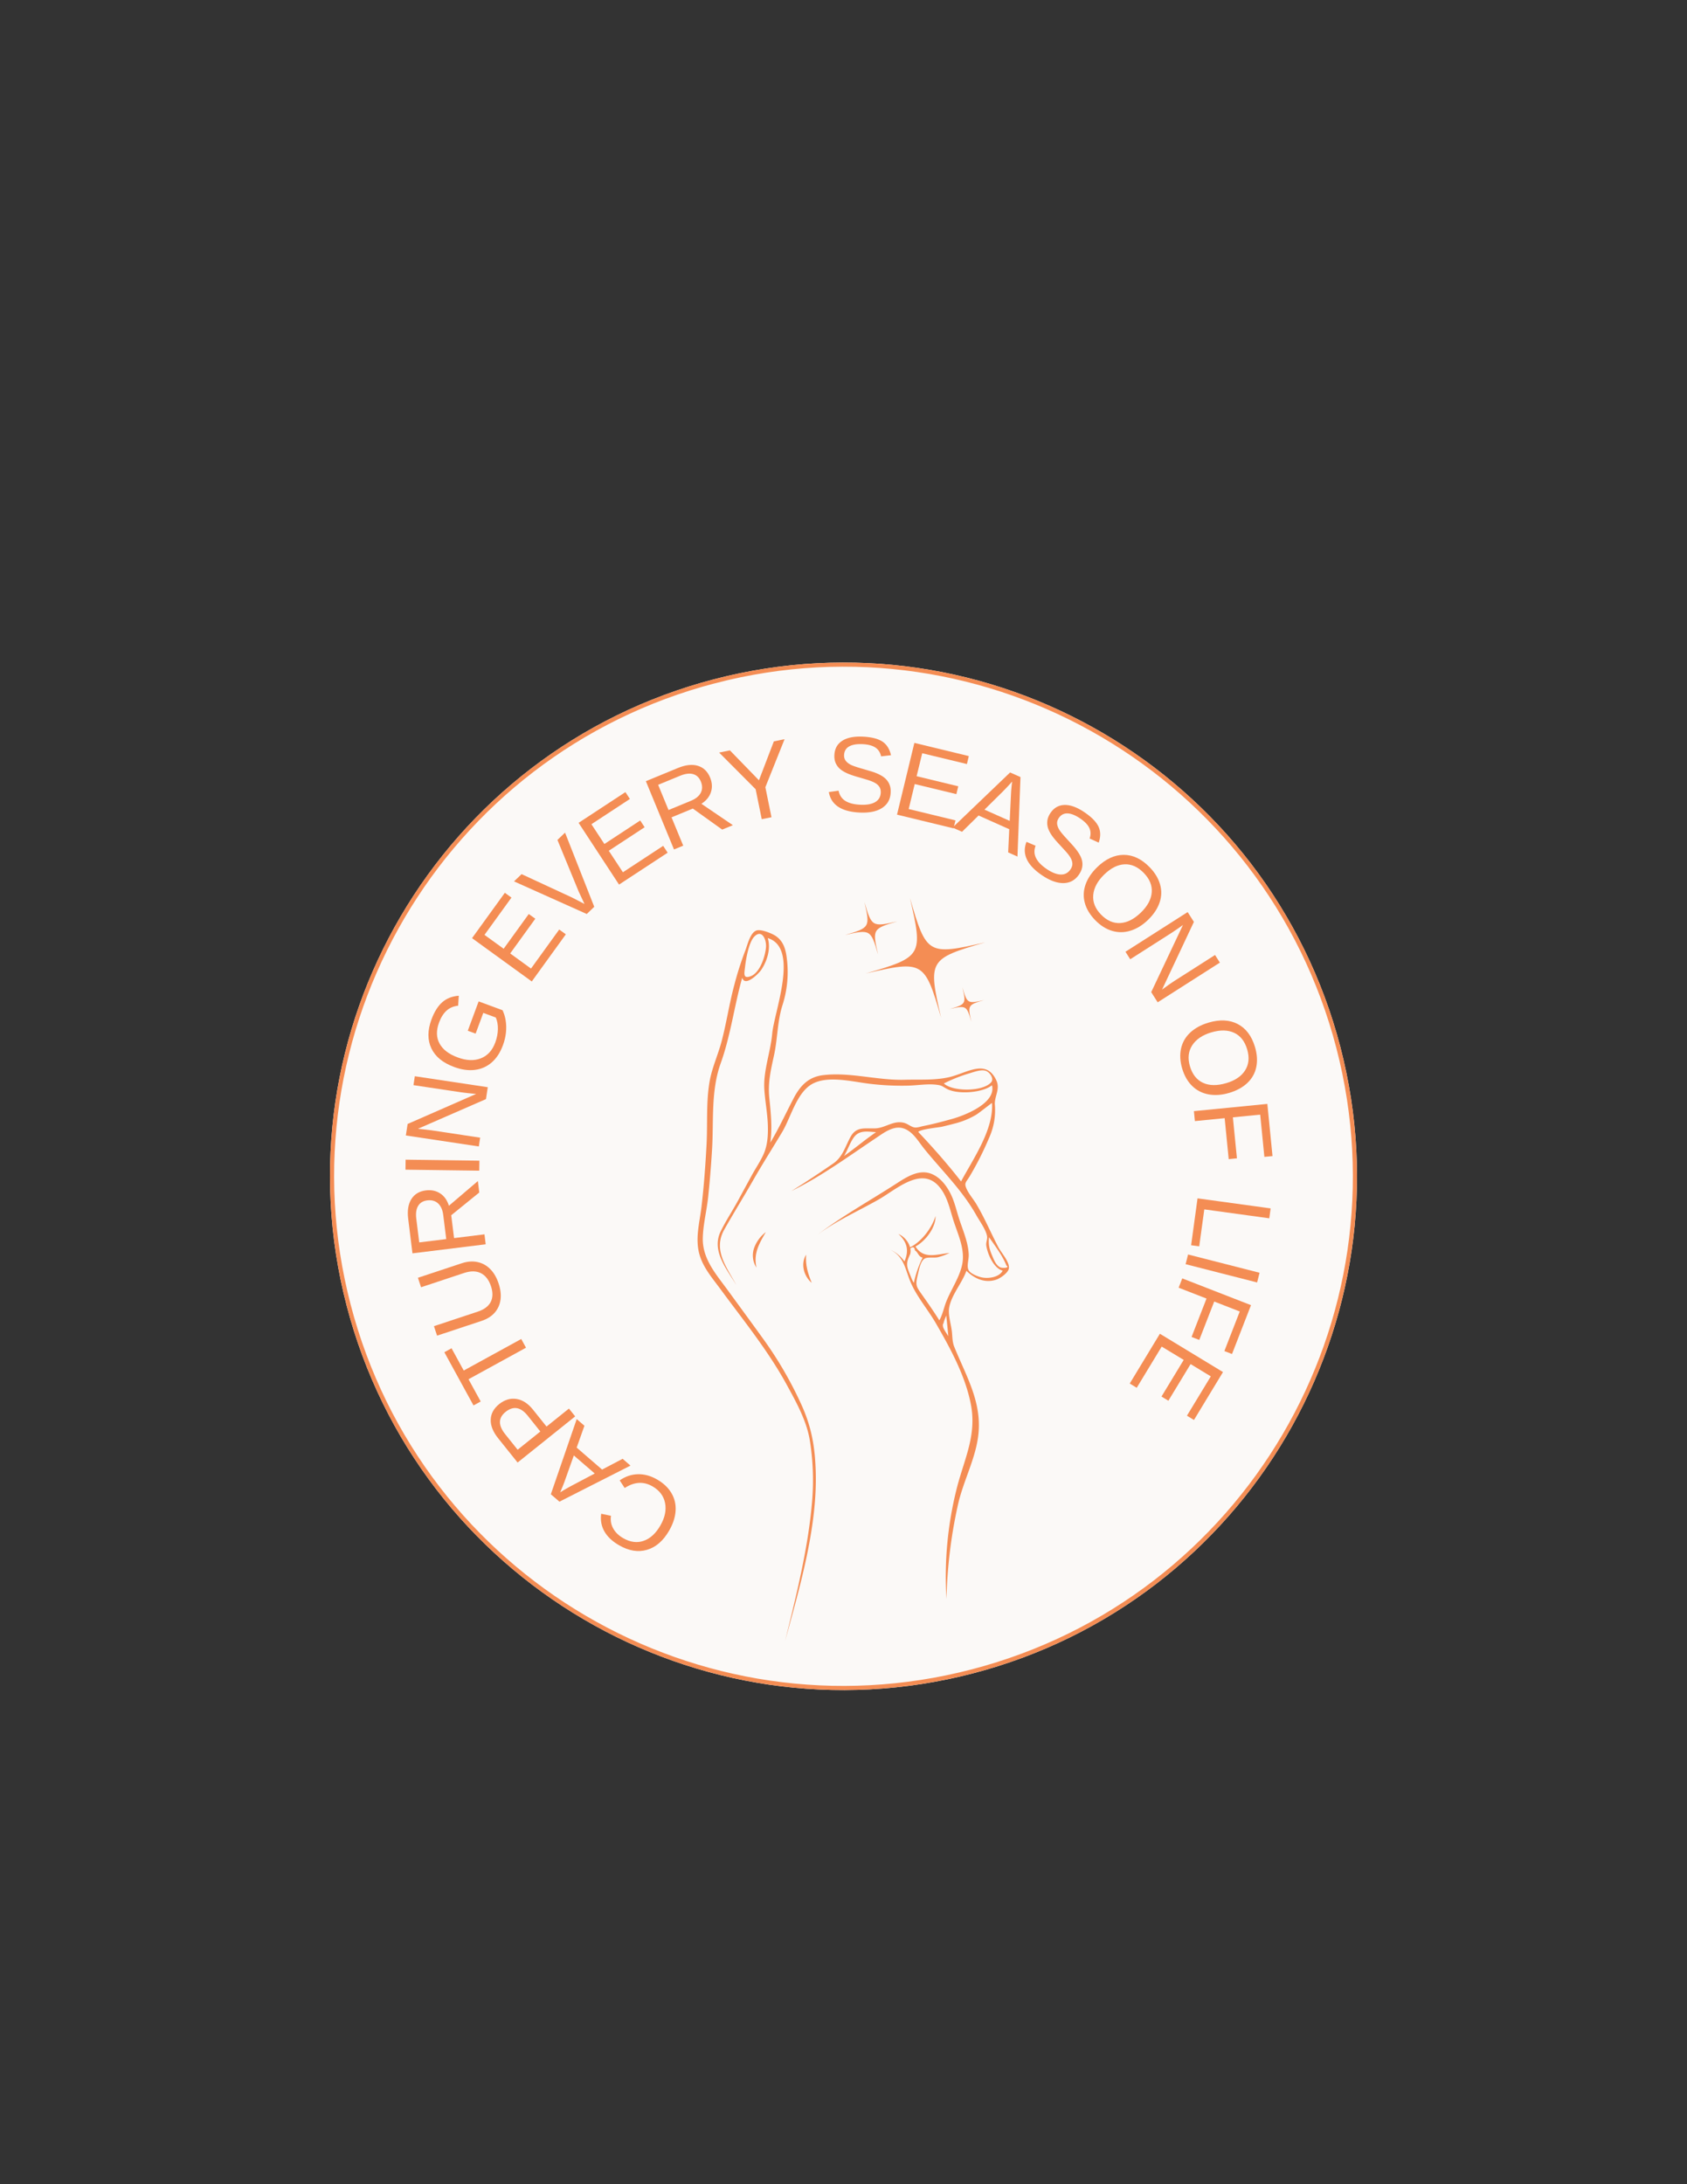 <?xml version="1.0" encoding="UTF-8"?>
<svg data-bbox="78.852 199.383 454.3 454.301" height="1056" viewBox="0 0 612 792" width="816" xmlns="http://www.w3.org/2000/svg" data-type="ugc">
    <rect x="0" y="0" width="612" height="792" fill="#333333" stroke="none"/>
    <g>
        <defs>
            <clipPath id="87260467-afcd-4af0-a96b-0bffb2914415">
                <path d="M119 240h374v373H119Zm0 0"/>
            </clipPath>
            <clipPath id="c197da2b-aeda-4ceb-8825-99c74bc463db">
                <path d="m78.852 293.188 360.492-93.805 93.808 360.492-360.496 93.809Zm0 0"/>
            </clipPath>
            <clipPath id="9a016e1f-eba0-4cde-ac64-6a043f110c55">
                <path d="M259.098 246.285c-99.547 25.903-159.25 127.602-133.344 227.153 25.902 99.546 127.601 159.246 227.152 133.343 99.547-25.906 159.246-127.605 133.34-227.152-25.902-99.547-127.601-159.246-227.148-133.344m0 0"/>
            </clipPath>
            <clipPath id="80eda6c9-9bdd-472b-93f3-002e2030f4c0">
                <path d="M119 240h374v373H119Zm0 0"/>
            </clipPath>
            <clipPath id="9697b1b2-a41c-44af-a5f3-75c86cc9cfc0">
                <path d="m78.852 293.188 360.734-93.868 93.871 360.735-360.738 93.87Zm0 0"/>
            </clipPath>
            <clipPath id="4b13b9f9-13a4-40c3-81aa-98e0c2698a17">
                <path d="m78.852 293.188 360.484-93.805 93.809 360.488-360.489 93.805Zm0 0"/>
            </clipPath>
            <clipPath id="b11c00b7-0d9f-412c-8cc3-ec7231e70212">
                <path d="M259.094 246.285c-99.547 25.906-159.246 127.602-133.34 227.149 25.902 99.543 127.598 159.242 227.144 133.34 99.547-25.903 159.247-127.602 133.34-227.149-25.902-99.543-127.597-159.242-227.144-133.34m0 0"/>
            </clipPath>
            <clipPath id="4967bf92-536f-4948-810e-df1e12165ee4">
                <path d="M314 325h44v45h-44Zm0 0"/>
            </clipPath>
            <clipPath id="e9bd7956-d5f6-44a6-b0f9-980e1c49889e">
                <path d="m317.129 379.71-13.031-50.081 47.175-12.277 13.036 50.082Zm0 0"/>
            </clipPath>
            <clipPath id="83ce5daa-f09f-4226-b67a-fba8927f867f">
                <path d="m317.129 379.71-13.031-50.081 47.175-12.277 13.036 50.082Zm0 0"/>
            </clipPath>
            <clipPath id="b8687b4d-1c3a-46b5-a354-ec9ef5ca3670">
                <path d="M319.652 374.75 308.32 331.2l43.547-11.333 11.332 43.551Zm0 0"/>
            </clipPath>
            <clipPath id="f82e0009-285e-48cd-9599-767dce9d0970">
                <path d="M319.652 374.75 308.32 331.2l43.48-11.313 11.333 43.547Zm0 0"/>
            </clipPath>
            <clipPath id="4a9ea448-e4af-4fb0-bfd0-80f3199904f7">
                <path d="M344 357h14v14h-14Zm0 0"/>
            </clipPath>
            <clipPath id="ee7ee9c6-940f-4d0a-b957-d5e0e7a69d24">
                <path d="m317.129 379.71-13.031-50.081 47.175-12.277 13.036 50.082Zm0 0"/>
            </clipPath>
            <clipPath id="a233bff7-91fb-49f6-a8d5-732b9aff9000">
                <path d="m317.129 379.71-13.031-50.081 47.175-12.277 13.036 50.082Zm0 0"/>
            </clipPath>
            <clipPath id="fc2a9a0d-6cd8-43c7-9754-ff90491e4108">
                <path d="M306 327h20v20h-20Zm0 0"/>
            </clipPath>
            <clipPath id="898bfdba-036d-43e6-ad74-042feb954576">
                <path d="m317.129 379.71-13.031-50.081 47.175-12.277 13.036 50.082Zm0 0"/>
            </clipPath>
            <clipPath id="c7275020-d2ff-4e67-a8db-685fc5a748cc">
                <path d="m317.129 379.71-13.031-50.081 47.175-12.277 13.036 50.082Zm0 0"/>
            </clipPath>
            <clipPath id="5818c45d-e130-4d86-9dab-49a0d077f7c0">
                <path d="m309.047 348.656-4.996-19.207 19.094-4.969 4.996 19.207Zm0 0"/>
            </clipPath>
            <clipPath id="2f76bdc5-924b-4ad3-85b8-57b8a0881103">
                <path d="m309.047 348.656-4.977-19.133 19.094-4.968 4.977 19.132Zm0 0"/>
            </clipPath>
            <clipPath id="e9370895-1d33-401e-bc42-2d22f7b4fe72">
                <path d="M253 337h114v258H253Zm0 0"/>
            </clipPath>
            <clipPath id="88d7b371-90a2-460f-a6b1-e423bab3c68d">
                <path d="m221.324 351.047 121.942-31.73 63.46 243.878-121.94 31.73Zm0 0"/>
            </clipPath>
            <clipPath id="3788af26-a64d-427f-8be8-cd003ccf4fba">
                <path d="m221.324 351.047 121.942-31.73 63.46 243.878-121.94 31.73Zm0 0"/>
            </clipPath>
            <clipPath id="7aa73df2-ceeb-4a6c-9f8d-3da4275c3793">
                <path d="M273 446h5v14h-5Zm0 0"/>
            </clipPath>
            <clipPath id="fcb4f797-734e-43fe-93e9-e083585f14d9">
                <path d="m221.324 351.047 121.942-31.73 63.46 243.878-121.94 31.73Zm0 0"/>
            </clipPath>
            <clipPath id="f8ccfe73-c7b2-443e-8c6f-6468ce6568a2">
                <path d="m221.324 351.047 121.942-31.73 63.46 243.878-121.94 31.73Zm0 0"/>
            </clipPath>
            <clipPath id="97983a8b-d71f-4134-90a5-c38b33055448">
                <path d="M291 454h4v12h-4Zm0 0"/>
            </clipPath>
            <clipPath id="d84c9e3f-5ac8-4985-a1e5-1c8015f11316">
                <path d="m221.324 351.047 121.942-31.73 63.46 243.878-121.94 31.73Zm0 0"/>
            </clipPath>
            <clipPath id="6dc067a0-4964-428a-a27d-ec0839db8d91">
                <path d="m221.324 351.047 121.942-31.73 63.46 243.878-121.94 31.73Zm0 0"/>
            </clipPath>
        </defs>
        <g clip-path="url(#87260467-afcd-4af0-a96b-0bffb2914415)">
            <g clip-path="url(#c197da2b-aeda-4ceb-8825-99c74bc463db)">
                <g clip-path="url(#9a016e1f-eba0-4cde-ac64-6a043f110c55)">
                    <path d="m78.852 293.188 360.492-93.805 93.808 360.492-360.496 93.809Zm0 0" fill="#fbf9f7"/>
                </g>
            </g>
        </g>
        <g clip-path="url(#80eda6c9-9bdd-472b-93f3-002e2030f4c0)">
            <g clip-path="url(#9697b1b2-a41c-44af-a5f3-75c86cc9cfc0)">
                <g clip-path="url(#4b13b9f9-13a4-40c3-81aa-98e0c2698a17)">
                    <g clip-path="url(#b11c00b7-0d9f-412c-8cc3-ec7231e70212)">
                        <path stroke-width="3" stroke="#f48d54" d="M259.094 246.286c-99.547 25.906-159.246 127.602-133.34 227.149 25.902 99.543 127.598 159.242 227.145 133.34 99.547-25.903 159.246-127.602 133.34-227.15-25.903-99.542-127.598-159.241-227.145-133.339Zm0 0" fill="none"/>
                    </g>
                </g>
            </g>
        </g>
        <path d="M226.058 557.732q3.863 2.232 7.438.984 3.564-1.235 6.062-5.547 2.456-4.253 1.72-8.125-.75-3.874-4.563-6.078-4.857-2.812-10.094.594l-1.813-2.766q3.142-2.168 6.641-2.234c2.336-.05 4.64.586 6.922 1.906q3.503 2.017 5.219 4.953c1.148 1.95 1.648 4.082 1.5 6.407q-.217 3.497-2.344 7.187c-2.133 3.695-4.805 6.016-8.016 6.953q-4.826 1.42-10.11-1.625c-2.476-1.43-4.265-3.105-5.358-5.031q-1.641-2.878-1.172-6.406l3.562.734q-.375 2.482.797 4.578 1.16 2.109 3.61 3.516m0 0" fill="#f48d54"/>
        <path d="m212.015 516.985-2.812 7.922 9.219 7.969 7.453-3.907 2.844 2.47-25.766 13.077-3.125-2.687 9.39-27.266Zm-8.796 24.156.468-.297q1.407-.878 3.703-2.125l8.36-4.422-7.578-6.546-3.172 8.922a50 50 0 0 1-1.14 2.937Zm0 0" fill="#f48d54"/>
        <path d="M181.098 509.12q2.987-2.372 6.296-1.844 3.3.532 5.953 3.86l4.922 6.14 8.125-6.515 2.266 2.828-20.89 16.734-7.048-8.797c-1.875-2.336-2.773-4.586-2.703-6.75q.095-3.246 3.078-5.656m2.328 2.828c-2.696 2.168-2.743 4.867-.141 8.11l4.5 5.624 8.234-6.609-4.593-5.75q-3.81-4.733-8-1.375m0 0" fill="#f48d54"/>
        <path d="m168.23 496.965 20.86-11.437 1.734 3.156-20.86 11.437 4.423 8.063-2.61 1.437-10.578-19.296 2.61-1.438Zm0 0" fill="#f48d54"/>
        <path d="M180.891 465.423q1.05 3.125.688 5.843-.375 2.706-2.11 4.703-1.746 1.987-4.734 2.985l-16.172 5.36-1.14-3.438 15.89-5.266q3.485-1.154 4.703-3.516 1.207-2.373.094-5.718-1.139-3.422-3.625-4.703-2.496-1.278-6.094-.094l-15.64 5.187-1.14-3.437 15.859-5.25c2.054-.688 3.968-.836 5.75-.453q2.66.563 4.64 2.562 1.97 1.987 3.031 5.235m0 0" fill="#f48d54"/>
        <path d="m173.865 432.407-10.172 8.25 1.032 8.28 11.03-1.359.438 3.61-26.562 3.281-1.547-12.5q-.561-4.5 1.156-7.187 1.707-2.702 5.281-3.141 2.971-.357 5.204 1.125 2.221 1.488 3.125 4.453l10.515-8.969Zm-18.86 2.859q-2.308.282-3.327 2.015-1.031 1.722-.656 4.672l1.062 8.547 9.797-1.203-1.078-8.687c-.239-1.907-.864-3.32-1.875-4.25q-1.513-1.389-3.922-1.094m0 0" fill="#f48d54"/>
        <path d="m173.867 424.49-26.766-.36.047-3.625 26.766.36Zm0 0" fill="#f48d54"/>
        <path d="m176.298 398.539-24.688 10.766 1.844.187 3.156.375 17.578 2.656-.484 3.188-26.469-3.985.64-4.171 24.86-10.891q-3.733-.327-5.375-.578l-17.36-2.61.485-3.234 26.469 3.984Zm0 0" fill="#f48d54"/>
        <path d="M164.732 386.888q-6.123-2.25-8.25-6.765-2.139-4.529.047-10.469c1.03-2.781 2.34-4.863 3.921-6.25q2.362-2.074 5.985-2.344l-.235 3.61q-2.529.269-4.203 1.796-1.687 1.518-2.719 4.313-1.607 4.346.172 7.61 1.781 3.269 6.563 5.03 4.751 1.77 8.406.344c2.438-.945 4.188-2.859 5.25-5.734q.905-2.45.953-4.86.045-2.4-.765-4.218l-4.532-1.672-2.78 7.516-2.845-1.047 3.938-10.64 8.672 3.202c.851 1.824 1.297 3.84 1.328 6.047q.046 3.315-1.203 6.688-1.453 3.938-4.078 6.218-2.624 2.267-6.125 2.688c-2.344.281-4.844-.07-7.5-1.063m0 0" fill="#f48d54"/>
        <path d="m192.915 355.882-21.672-15.703 11.906-16.453 2.391 1.75-9.781 13.515 6.953 5.031 9.11-12.593 2.374 1.703-9.11 12.594 7.548 5.484 10.234-14.156 2.406 1.734Zm0 0" fill="#f48d54"/>
        <path d="m215.58 328.81-2.719 2.609-26.39-11.828 2.75-2.625 18.375 8.515 4.437 2.297-2.11-4.516-7.702-18.703 2.765-2.64Zm0 0" fill="#f48d54"/>
        <path d="m224.57 320.755-14.672-22.39 16.984-11.141 1.625 2.484-13.953 9.156 4.703 7.172 13-8.531 1.594 2.453-13 8.531 5.125 7.797 14.61-9.578 1.624 2.484Zm0 0" fill="#f48d54"/>
        <path d="m261.994 300.812-10.657-7.625-7.718 3.188 4.234 10.265-3.344 1.375-10.203-24.75 11.64-4.797q4.187-1.717 7.235-.78c2.031.616 3.504 2.03 4.422 4.25.758 1.843.86 3.616.297 5.312-.555 1.687-1.703 3.09-3.453 4.203l11.422 7.765Zm-7.75-17.437c-.594-1.438-1.54-2.332-2.829-2.688q-1.938-.527-4.703.61l-7.953 3.28 3.766 9.141 8.11-3.343c1.769-.727 2.968-1.704 3.593-2.922q.936-1.84.016-4.078m0 0" fill="#f48d54"/>
        <path d="m277.654 285.452 2.219 10.875-3.531.719-2.22-10.875-13.234-13.282 3.907-.797 10.53 10.844 5.407-14.11 3.89-.796Zm0 0" fill="#f48d54"/>
        <path d="M323.105 287.482q-.206 3.688-3.219 5.562-3 1.874-8.25 1.578c-6.512-.367-10.164-2.836-10.953-7.422l3.531-.5q.48 2.425 2.39 3.672 1.922 1.236 5.313 1.422 3.5.205 5.47-.89 1.981-1.09 2.124-3.422.061-1.312-.5-2.157-.55-.856-1.594-1.437-1.049-.591-2.53-1.047-1.472-.451-3.267-.969-3.128-.873-4.734-1.672-1.61-.794-2.5-1.703a6.2 6.2 0 0 1-1.344-2.093q-.438-1.187-.343-2.688.187-3.435 2.906-5.14 2.73-1.718 7.64-1.454c3.032.168 5.32.762 6.875 1.782q2.325 1.534 3.11 4.937l-3.594.422c-.312-1.437-1.008-2.504-2.078-3.203q-1.595-1.06-4.516-1.219-3.206-.17-4.953.797-1.752.97-1.875 3.078-.064 1.236.547 2.078.607.845 1.813 1.485 1.2.627 4.843 1.64 1.2.362 2.407.719 1.217.344 2.312.813 1.108.468 2.047 1.078.95.609 1.625 1.453.669.83 1.031 1.937.359 1.096.266 2.563m0 0" fill="#f48d54"/>
        <path d="m325.414 295.392 6.297-26.016 19.75 4.782-.688 2.89-16.219-3.922-2.03 8.329 15.108 3.656-.687 2.844-15.11-3.657-2.187 9.063 16.969 4.11-.703 2.89Zm0 0" fill="#f48d54"/>
        <path d="m365.735 309.081.39-8.406-11.124-4.969-6 5.906-3.438-1.53 20.875-19.985 3.766 1.672-1.094 28.828Zm1.438-25.687-.375.422c-.731.836-1.711 1.875-2.938 3.125l-6.719 6.64 9.156 4.078.454-9.468c.03-.938.109-1.977.234-3.125Zm0 0" fill="#f48d54"/>
        <path d="M391.417 317.136q-2.096 3.045-5.64 3.078-3.551.045-7.891-2.922c-5.375-3.687-7.211-7.699-5.5-12.03l3.297 1.405c-.575 1.555-.532 3.008.125 4.375q.983 2.063 3.78 3.985 2.907 1.997 5.157 2.078 2.263.091 3.594-1.844.733-1.08.687-2.094-.035-1.003-.609-2.046-.582-1.05-1.625-2.204a203 203 0 0 0-2.297-2.515q-2.237-2.374-3.203-3.89-.954-1.53-1.234-2.767a6.1 6.1 0 0 1-.047-2.484q.234-1.248 1.078-2.484 1.95-2.844 5.172-2.89c2.156-.032 4.582.882 7.281 2.733q3.763 2.58 4.953 5.094 1.2 2.519.094 5.828l-3.297-1.5c.469-1.382.43-2.656-.11-3.812q-.813-1.733-3.234-3.39-2.64-1.811-4.656-1.891-2.004-.076-3.187 1.671-.704 1.02-.61 2.063c.063.688.32 1.418.781 2.188q.704 1.158 3.297 3.921c.57.618 1.133 1.235 1.688 1.86a22 22 0 0 1 1.547 1.922c.468.648.863 1.3 1.187 1.968q.5 1.013.64 2.079.14 1.06-.124 2.171-.269 1.125-1.094 2.344m0 0" fill="#f48d54"/>
        <path d="M416.538 333.495c-2 1.945-4.133 3.27-6.39 3.969q-3.376 1.061-6.688.078c-2.2-.649-4.246-1.938-6.14-3.875q-2.879-2.97-3.782-6.281c-.594-2.211-.508-4.422.266-6.641q1.17-3.327 4.187-6.266 4.593-4.482 9.64-4.5 5.046-.013 9.423 4.469 2.843 2.925 3.78 6.219.953 3.293-.171 6.594-1.113 3.293-4.125 6.234m-2.594-2.656q3.575-3.487 3.875-7.266.296-3.779-2.89-7.047-3.206-3.293-6.97-3.125-3.75.175-7.39 3.719-3.61 3.517-3.969 7.39-.345 3.875 2.813 7.11 3.216 3.311 7 3.078 3.796-.221 7.531-3.86m0 0" fill="#f48d54"/>
        <path d="m417.63 359.753 11.515-24.344-1.515 1.079-2.625 1.78-14.985 9.563-1.734-2.719 22.562-14.39 2.266 3.562-11.547 24.547q3.013-2.219 4.422-3.11l14.797-9.437 1.75 2.766-22.563 14.39Zm0 0" fill="#f48d54"/>
        <path d="M445.943 396.283q-4.02 1.186-7.5.547-3.487-.644-5.953-3.047-2.454-2.392-3.625-6.312c-.774-2.637-.906-5.07-.406-7.297q.75-3.345 3.328-5.766 2.59-2.402 6.61-3.594 6.169-1.827 10.64.516 4.466 2.344 6.25 8.344 1.156 3.901.453 7.266-.703 3.358-3.235 5.75-2.52 2.388-6.562 3.593m-1.047-3.547c3.195-.949 5.469-2.496 6.813-4.64q2.028-3.206.734-7.578c-.867-2.938-2.437-4.946-4.719-6.016-2.273-1.062-5.031-1.117-8.281-.156q-4.816 1.418-6.937 4.687-2.111 3.264-.829 7.594 1.31 4.434 4.766 6.016 3.45 1.576 8.453.093m0 0" fill="#f48d54"/>
        <path d="m457.165 404.17-9.906.985 1.469 14.86-2.985.296-1.468-14.86-10.797 1.063-.36-3.61 26.641-2.624 1.875 18.922-2.953.281Zm0 0" fill="#f48d54"/>
        <path d="m434.435 434.53 26.515 3.64-.484 3.595-23.578-3.235-1.844 13.407-2.938-.407Zm0 0" fill="#f48d54"/>
        <path d="m431 454.884 25.937 6.625-.89 3.516-25.938-6.625Zm0 0" fill="#f48d54"/>
        <path d="m449.753 475.552-9.265-3.61-5.422 13.922-2.797-1.078 5.422-13.922-10.11-3.937 1.313-3.375 24.937 9.703-6.89 17.719-2.766-1.078Zm0 0" fill="#f48d54"/>
        <path d="m420.78 483.626 22.89 13.89-10.53 17.375-2.548-1.547 8.656-14.265-7.328-4.453-8.062 13.281-2.5-1.516 8.062-13.28-7.984-4.829-9.062 14.938-2.532-1.547Zm0 0" fill="#f48d54"/>
        <g clip-path="url(#4967bf92-536f-4948-810e-df1e12165ee4)">
            <g clip-path="url(#e9bd7956-d5f6-44a6-b0f9-980e1c49889e)">
                <g clip-path="url(#83ce5daa-f09f-4226-b67a-fba8927f867f)">
                    <g clip-path="url(#b8687b4d-1c3a-46b5-a354-ec9ef5ca3670)">
                        <g clip-path="url(#f82e0009-285e-48cd-9599-767dce9d0970)">
                            <path d="M314.043 352.992c20.84-4.82 21.418-4.484 27.367 16.063-4.82-20.84-4.48-21.418 16.067-27.368-20.84 4.82-21.418 4.481-27.372-16.066 4.82 20.84 4.485 21.418-16.062 27.371" fill="#f48d54"/>
                        </g>
                    </g>
                </g>
            </g>
        </g>
        <g clip-path="url(#4a9ea448-e4af-4fb0-bfd0-80f3199904f7)">
            <g clip-path="url(#ee7ee9c6-940f-4d0a-b957-d5e0e7a69d24)">
                <g clip-path="url(#a233bff7-91fb-49f6-a8d5-732b9aff9000)">
                    <path d="M344.5 365.887c6.012-1.39 6.176-1.293 7.895 4.633-1.391-6.008-1.293-6.176 4.632-7.891-6.011 1.387-6.18 1.289-7.894-4.637 1.39 6.012 1.293 6.18-4.633 7.895" fill="#f48d54"/>
                </g>
            </g>
        </g>
        <g clip-path="url(#fc2a9a0d-6cd8-43c7-9754-ff90491e4108)">
            <g clip-path="url(#898bfdba-036d-43e6-ad74-042feb954576)">
                <g clip-path="url(#c7275020-d2ff-4e67-a8db-685fc5a748cc)">
                    <g clip-path="url(#5818c45d-e130-4d86-9dab-49a0d077f7c0)">
                        <g clip-path="url(#2f76bdc5-924b-4ad3-85b8-57b8a0881103)">
                            <path d="M325.578 334.086c-9.133 2.113-9.387 1.965-11.992-7.04 2.11 9.134 1.96 9.388-7.04 11.993 9.13-2.11 9.384-1.96 11.993 7.04-2.113-9.13-1.965-9.384 7.04-11.993" fill="#f48d54"/>
                        </g>
                    </g>
                </g>
            </g>
        </g>
        <g clip-path="url(#e9370895-1d33-401e-bc42-2d22f7b4fe72)">
            <g clip-path="url(#88d7b371-90a2-460f-a6b1-e423bab3c68d)">
                <g clip-path="url(#3788af26-a64d-427f-8be8-cd003ccf4fba)">
                    <path d="M361.555 391.992c-3.64-8.305-10.621-2.972-17.14-1.426-5.138 1.223-10.942.817-16.22.961-9.843.278-19.785-2.843-29.578-1.675-5.332.636-8.344 3.843-10.738 8.445-2.813 5.398-5.293 10.797-8.43 16.035.762-5.426.188-10.777-.36-16.2-.562-5.585.532-10.081 1.724-15.57 1.32-6.113 1.156-12.308 3.117-18.3a39.1 39.1 0 0 0 1.48-16.918c-.39-3.184-1.25-6.172-4.098-8.016-1.437-.937-5.035-2.351-6.648-1.992-2.476.547-3.476 5.281-4.277 7.305a117 117 0 0 0-4.047 12.691c-1.8 6.7-2.79 13.59-4.57 20.297-1.301 4.918-3.48 9.531-4.352 14.558-1.297 7.489-.695 15.2-1.098 22.758-.398 7.52-.949 15.059-1.828 22.54-.71 6.019-2.484 11.949-.586 17.933 1.446 4.559 4.684 8.254 7.473 12.047 8.262 11.23 17.187 22.168 23.902 34.422 3.457 6.308 7.266 13.093 8.48 20.254a91.7 91.7 0 0 1 .794 22.87c-1.45 16.727-5.746 33.75-9.743 50.02 5.31-19.539 11.688-40.941 11.118-61.32-.254-9.184-1.555-16.555-5.453-24.918a138.4 138.4 0 0 0-13.106-22.613c-4.46-6.192-8.98-12.344-13.48-18.508-4.2-5.742-9.121-11.242-8.934-18.809.125-4.953 1.445-9.972 1.957-14.914a392 392 0 0 0 1.39-16.996c.653-10.48-.472-21.332 3.137-31.379 3.622-10.09 4.914-20.746 7.813-31.039 1.05 3.512 6.066-1.644 6.828-2.75 2.176-3.144 3.656-7.894 2.434-11.629 11.562 3.492 2.336 26.64 1.609 34.727-.605 6.707-3.262 13.375-2.844 20.097.274 4.391 1.145 8.723 1.278 13.13.109 3.535-.118 7.148-1.524 10.34-1.156 2.62-2.879 5.116-4.258 7.636a2090 2090 0 0 0-5.004 9.187c-2.039 3.747-4.457 7.395-6.32 11.207-3.469 7.106 2.184 13.668 5.703 19.536-3.594-6.606-8.578-12.766-4.39-20.192 3.332-5.91 6.937-11.691 10.304-17.59 3.422-6.004 7.13-11.808 10.676-17.738 3.176-5.305 5.266-14.394 11.004-17.504 5.668-3.074 14.531-.754 20.582-.027a97 97 0 0 0 14.117.691c3.246-.078 6.895-.703 10.098-.347 2.277.25 2.113.562 4.09 1.59 3.879 2.015 12.8 1.386 16.23-1.376 1.621 6.477-9.922 10.926-14.312 12.16-3.48.977-7.016 1.907-10.555 2.618-.883.176-2.191.629-3.066.539-1.38-.14-2.45-1.277-3.895-1.672-3.937-1.074-6.86 1.914-10.66 1.992-3.961.082-6.793-.652-8.86 3.133-1.921 3.512-2.835 7.258-6.246 9.598-5.003 3.43-10.039 6.828-15.214 9.996 10.925-5.324 20.632-12.5 30.691-19.207 2.844-1.899 6.328-4.64 9.934-3.54 3.457 1.055 5.476 4.79 7.582 7.395 6.593 8.149 13.746 14.926 18.949 24.164 1.183 2.102 3.535 5.297 3.879 7.649.152 1.043-.45 2.18-.305 3.23.43 3.098 2.688 8.317 5.961 9.168-1.266 2.434-5.18 2.957-7.59 2.445-1.398-.296-4.012-1.285-4.738-2.566-.863-1.527.105-3.805 0-5.86-.238-4.605-2.227-8.882-3.598-13.214-.875-2.762-1.527-5.63-2.765-8.262-1.418-3-3.657-6.062-6.754-7.473-4.711-2.152-9.368.938-13.246 3.438-9.614 6.195-19.704 11.789-28.825 18.723 6.825-5.164 15.043-8.786 22.489-13.012 6.316-3.586 15.406-12.11 21.828-4.852 3.012 3.403 3.91 7.856 5.222 12.07 1.645 5.29 4.485 10.797 3.25 16.485-.996 4.582-3.964 8.871-5.714 13.227-.864 2.148-1.372 4.875-2.551 6.867-1.93-3.102-4.024-6.102-6.13-9.086-2.183-3.094-2.64-3.496-1.71-7.297.547-2.242 1.05-5.379 2.773-6.117 1.106-.477 3.293-.078 4.567-.387a21.2 21.2 0 0 0 4.199-1.559c-4.676.512-9.437 2.399-12.344-2.332 3.594-1.925 7.387-6.808 7.274-11.054-1.285 4.293-5.133 9.386-9.242 11.343a7.6 7.6 0 0 0-1.59-2.882 7.6 7.6 0 0 0-2.653-1.954c3.25 2.965 3.922 6.079 2.207 9.973a12.8 12.8 0 0 0-5.113-4.25c4.781 2.426 5.332 6.63 7.047 11.04 2.172 5.57 6.492 10.48 9.48 15.648 5.258 9.101 10.704 19.066 12.692 29.445 2.113 11.027-2.258 19.465-4.953 29.71a130.6 130.6 0 0 0-3.907 40.79 175 175 0 0 1 4.254-34.55c1.852-7.997 5.93-15.638 7.149-23.74 1.883-12.519-4.082-22.077-8.559-33.097-.71-1.75-.676-3.437-.86-5.379-.241-2.53-1.398-6.043-1.046-8.57.656-4.719 4.746-9.2 6.3-13.66 2.97 2.894 6.864 4.648 11.02 3.137 1.285-.465 4.16-2.407 4.375-4 .325-2.387-2.718-5.598-3.84-7.743-2.699-5.148-4.941-10.511-7.914-15.515-1.078-1.82-2.648-3.586-3.53-5.485-1.095-2.343-.22-2.437 1.206-4.87q3.915-6.615 6.902-13.7 2.62-5.808 2.09-12.16c-.168-2.793 1.918-5.445.653-8.469m-83.684-48.336c-.332 3.207-2.164 9.172-5.683 10.38-2.72.937-2.165-1.134-1.899-3.446.305-2.707 1.32-8.852 3.328-10.942 2.781-2.898 4.551 1.075 4.254 4.008m37.715 68.45c-3.16 2.312-6.172 4.812-9.383 7.058 1.266-2.094 2.098-4.684 3.48-6.652 1.989-2.828 4.852-2.2 8.114-1.985q-1.114.78-2.211 1.582Zm14.914 50.996c-.418-1.149-1.27-2.88-1.379-4.063-.16-1.7.281-2.437 1.082-4.34q.252-1.003.035-2.012 1.47-1.096 1.688.731c1.137.625 1.191 2.215 2.773 2.617a39 39 0 0 0-3.183 9.149 11 11 0 0 1-1.02-2.082Zm12.86 14.699c.238 2.234.472 4.472.66 6.71-.34-.613-1.872-2.706-1.942-3.593-.086-1.191.063-.387.34-1.66a17.5 17.5 0 0 1 .867-2.227Zm21.761-18.887c1.418.832-1.543 1.04-2.363.586-1.535-.852-2.18-2.68-2.828-4.195-1.063-2.48-1.399-4.09-1.13-6.688 2.153 3.074 4.954 6.766 6.317 10.301Zm-5.242-58.96c.605 9.69-6.828 20.21-11.23 28.437-4.72-6.11-10.239-12.352-15.52-17.93.586-1.004 7.574-1.66 8.625-1.914 1.516-.363 3.031-.727 4.539-1.133a29.2 29.2 0 0 0 7.832-3.2c1.105-.675 5.742-4.386 5.754-4.26m-.383-7.434c-3.078 3.375-13.902 3.359-17.086.347a55 55 0 0 1 9.281-3.676c1.684-.492 4.25-1.515 5.985-.878 1.37.5 3.12 2.863 1.82 4.207m0 0" fill="#f48d54"/>
                </g>
            </g>
        </g>
        <g clip-path="url(#7aa73df2-ceeb-4a6c-9f8d-3da4275c3793)">
            <g clip-path="url(#fcb4f797-734e-43fe-93e9-e083585f14d9)">
                <g clip-path="url(#f8ccfe73-c7b2-443e-8c6f-6468ce6568a2)">
                    <path d="M273.563 452.566a8 8 0 0 0-.387 3.637 8 8 0 0 0 1.254 3.442c-1.153-5.055.922-8.645 3.394-12.872a12.56 12.56 0 0 0-4.262 5.793m0 0" fill="#f48d54"/>
                </g>
            </g>
        </g>
        <g clip-path="url(#97983a8b-d71f-4134-90a5-c38b33055448)">
            <g clip-path="url(#d84c9e3f-5ac8-4985-a1e5-1c8015f11316)">
                <g clip-path="url(#6dc067a0-4964-428a-a27d-ec0839db8d91)">
                    <path d="M292.438 454.957c-2.083 3.305-.84 7.805 2.03 10.211-1.406-3.488-2.323-6.402-2.03-10.211m0 0" fill="#f48d54"/>
                </g>
            </g>
        </g>
    </g>
</svg>
